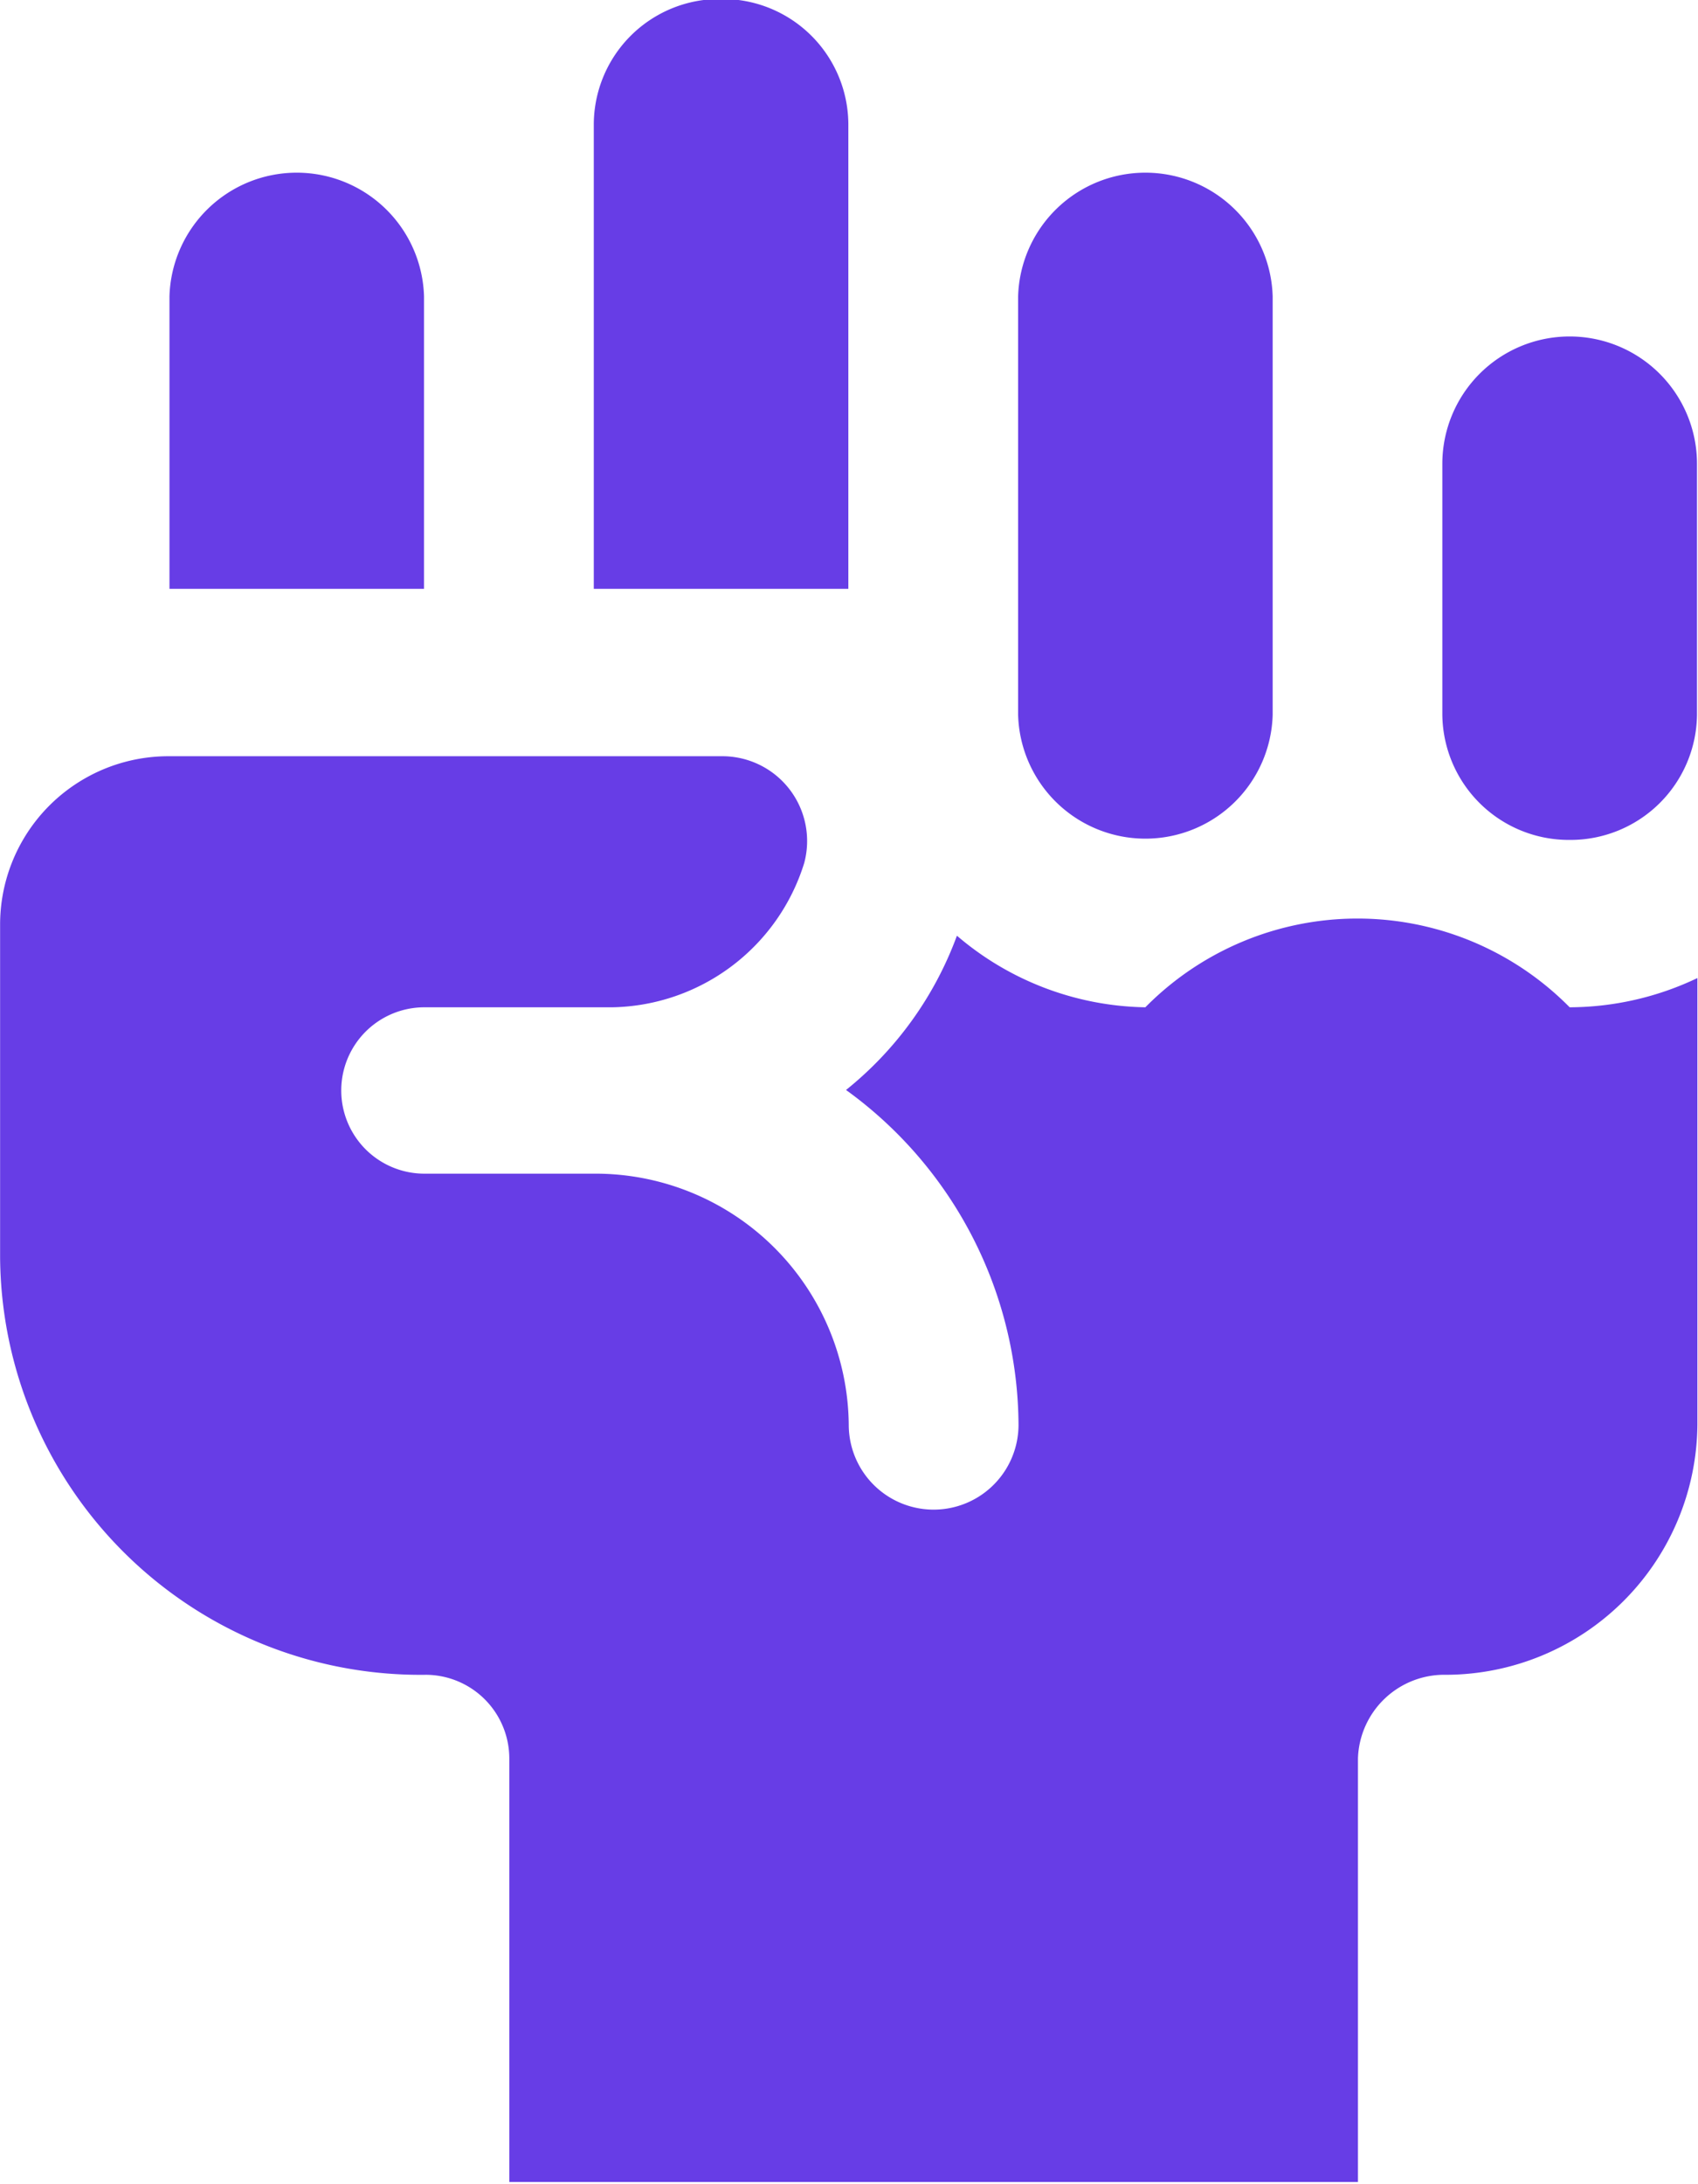 <svg xmlns="http://www.w3.org/2000/svg" width="16.843" height="21.66" viewBox="0 0 16.843 21.66">
  <defs>
    <style>
      .cls-1 {
        fill: #673de6;
        fill-rule: evenodd;
      }
    </style>
  </defs>
  <path class="cls-1" d="M695.894,1517.56h-2.525v-2.9a1.263,1.263,0,0,1,2.525,0v2.9Zm2.946-5.85a1.248,1.248,0,0,1,1.263,1.24v4.61h-2.525v-4.61a1.248,1.248,0,0,1,1.262-1.24m5.472,7.1a1.263,1.263,0,0,1-2.525,0v-4.15a1.263,1.263,0,0,1,2.525,0v4.15Zm2.946,1.24a1.255,1.255,0,0,1-1.263-1.24v-2.49a1.263,1.263,0,0,1,2.526,0v2.49A1.255,1.255,0,0,1,707.258,1520.05Zm0,1.66a2.956,2.956,0,0,0-4.209,0,2.947,2.947,0,0,1-1.869-.71,3.517,3.517,0,0,1-1.1,1.53,4.123,4.123,0,0,1,1.711,3.32,0.842,0.842,0,0,1-1.684,0,2.513,2.513,0,0,0-2.525-2.49h-1.684a0.825,0.825,0,1,1,0-1.65h1.867a2.032,2.032,0,0,0,1.9-1.43,0.841,0.841,0,0,0-.821-1.06h-5.471a1.67,1.67,0,0,0-1.684,1.66v3.31a4.17,4.17,0,0,0,4.227,4.14,0.831,0.831,0,0,1,.824.83v4.2h8.418v-4.2a0.857,0.857,0,0,1,.877-0.83,2.5,2.5,0,0,0,2.49-2.48v-4.43a2.964,2.964,0,0,1-1.263.29h0Z" transform="translate(-691.688 -1511.72)"/>
</svg>
